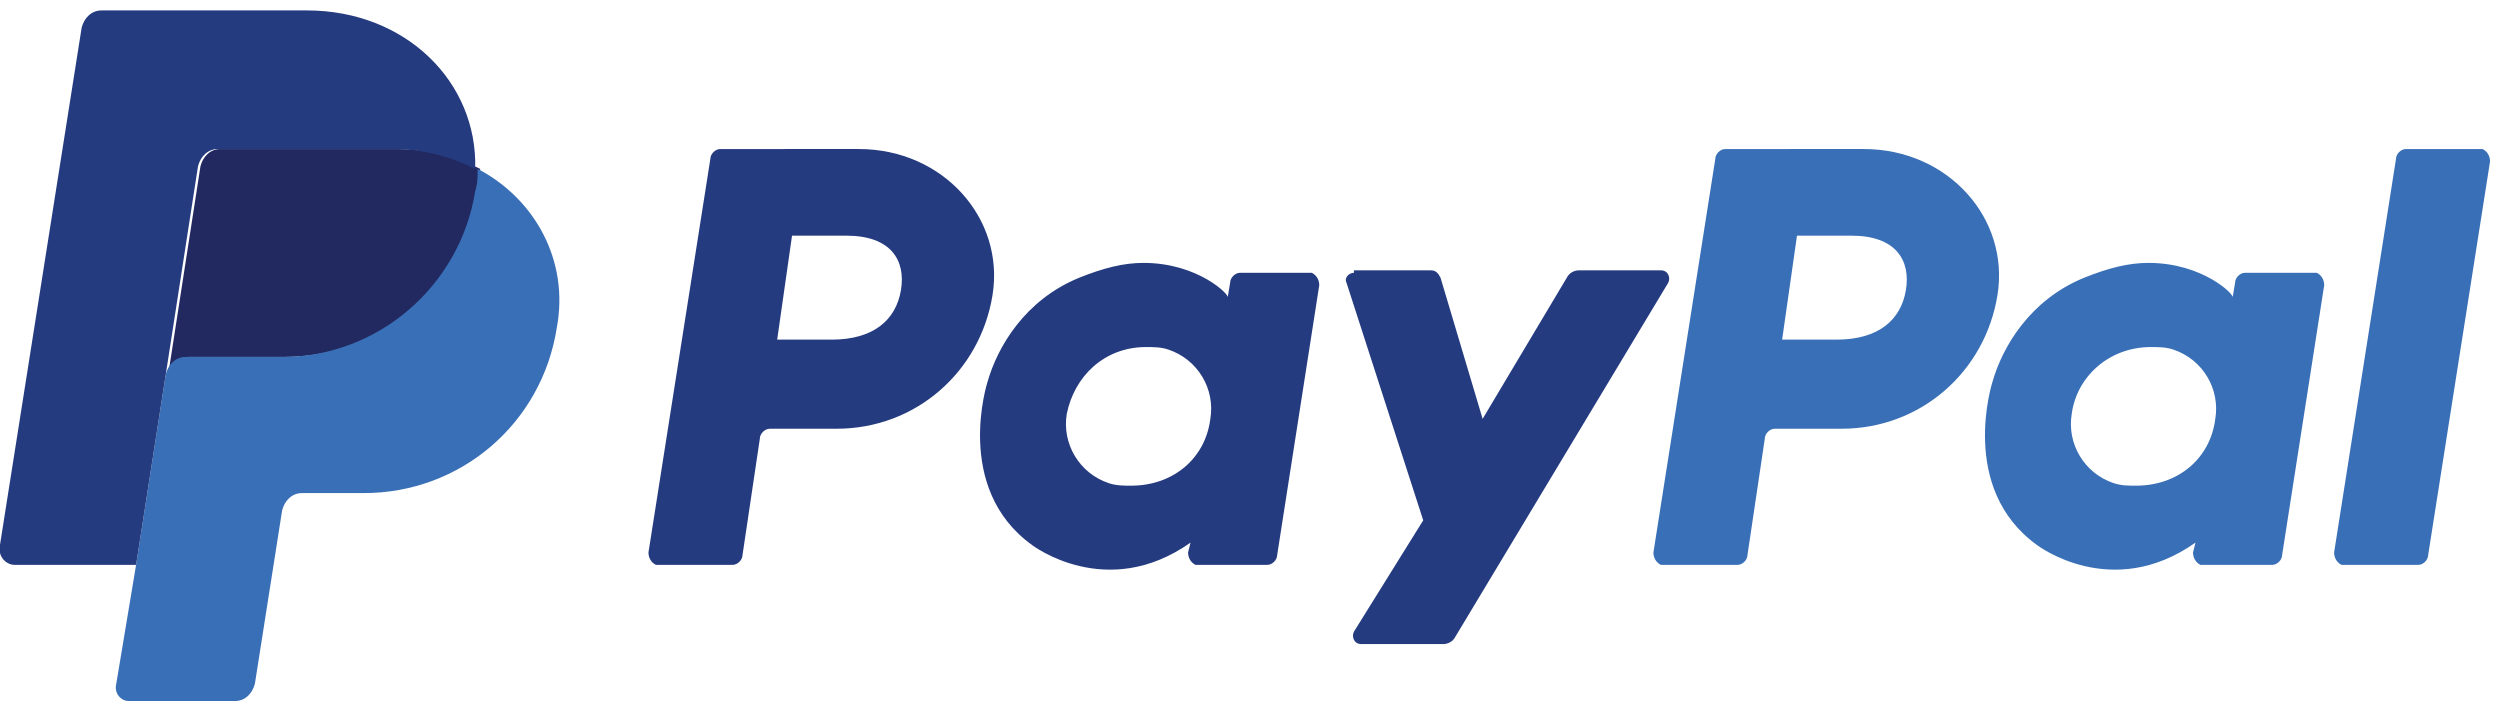 <?xml version="1.0" encoding="utf-8"?>
<!-- Generator: Adobe Illustrator 27.3.1, SVG Export Plug-In . SVG Version: 6.00 Build 0)  -->
<svg version="1.1" id="Layer_1" xmlns="http://www.w3.org/2000/svg" xmlns:xlink="http://www.w3.org/1999/xlink" x="0px" y="0px"
	 viewBox="0 0 101 28.7" style="enable-background:new 0 0 101 28.7;" xml:space="preserve">
<style type="text/css">
	.st0{fill:#253B80;}
	.st1{fill:#396FB6;}
	.st2{fill:#212960;}
</style>
<g transform="translate(936.898 -21.779)">
	<path class="st0" d="M-907.8,27.8c-0.2,0-0.4,0.2-0.4,0.4l-2.5,15.9c0,0.2,0.1,0.4,0.3,0.5c0,0,0,0,0.1,0h3c0.2,0,0.4-0.2,0.4-0.4
		l0.7-4.7c0-0.2,0.2-0.4,0.4-0.4h2.7c3.2,0,5.8-2.3,6.3-5.4c0.5-3.1-2-5.9-5.4-5.9C-902.2,27.8-907.8,27.8-907.8,27.8z M-904.9,31.3
		h2.2c1.8,0,2.4,1,2.2,2.2c-0.2,1.2-1.1,2-2.8,2h-2.2L-904.9,31.3z M-890.7,32.4c-0.8,0-1.6,0.2-2.6,0.6c-2.2,0.9-3.3,2.8-3.7,4.2
		c0,0-1.4,4.3,1.8,6.6c0,0,3,2.3,6.4-0.1l-0.1,0.4c0,0.2,0.1,0.4,0.3,0.5c0,0,0,0,0.1,0h2.8c0.2,0,0.4-0.2,0.4-0.4l1.7-10.9
		c0-0.2-0.1-0.4-0.3-0.5c0,0,0,0-0.1,0h-2.8c-0.2,0-0.4,0.2-0.4,0.4l-0.1,0.6C-887.2,33.7-888.5,32.4-890.7,32.4L-890.7,32.4z
		 M-890.6,35.8c0.3,0,0.6,0,0.9,0.1c1.2,0.4,1.9,1.6,1.7,2.8c-0.2,1.6-1.5,2.7-3.2,2.7c-0.3,0-0.6,0-0.9-0.1
		c-1.2-0.4-1.9-1.6-1.7-2.8C-893.5,37-892.3,35.8-890.6,35.8L-890.6,35.8z"/>
	<path class="st1" d="M-867.2,27.8c-0.2,0-0.4,0.2-0.4,0.4l-2.5,15.9c0,0.2,0.1,0.4,0.3,0.5c0,0,0,0,0.1,0h3c0.2,0,0.4-0.2,0.4-0.4
		l0.7-4.7c0-0.2,0.2-0.4,0.4-0.4h2.7c3.2,0,5.8-2.3,6.3-5.4c0.5-3.1-2-5.9-5.4-5.9C-861.6,27.8-867.2,27.8-867.2,27.8z M-864.3,31.3
		h2.2c1.8,0,2.4,1,2.2,2.2c-0.2,1.2-1.1,2-2.8,2h-2.2L-864.3,31.3z M-850.1,32.4c-0.8,0-1.6,0.2-2.6,0.6c-2.2,0.9-3.3,2.8-3.7,4.2
		c0,0-1.4,4.3,1.8,6.6c0,0,3,2.3,6.4-0.1l-0.1,0.4c0,0.2,0.1,0.4,0.3,0.5c0,0,0,0,0.1,0h2.8c0.2,0,0.4-0.2,0.4-0.4l1.7-10.9
		c0-0.2-0.1-0.4-0.3-0.5c0,0,0,0-0.1,0h-2.8c-0.2,0-0.4,0.2-0.4,0.4l-0.1,0.6C-846.6,33.7-847.9,32.4-850.1,32.4L-850.1,32.4z
		 M-850,35.8c0.3,0,0.6,0,0.9,0.1c1.2,0.4,1.9,1.6,1.7,2.8c-0.2,1.6-1.5,2.7-3.2,2.7c-0.3,0-0.6,0-0.9-0.1c-1.2-0.4-1.9-1.6-1.7-2.8
		C-853,37-851.7,35.8-850,35.8L-850,35.8z"/>
	<path class="st0" d="M-882.2,32.8c-0.2,0-0.4,0.2-0.3,0.4l3.1,9.6l-2.8,4.5c-0.1,0.2,0,0.5,0.3,0.5h3.3c0.2,0,0.4-0.1,0.5-0.3
		l8.6-14.3c0.1-0.2,0-0.5-0.3-0.5h-3.3c-0.2,0-0.4,0.1-0.5,0.3l-3.4,5.7l-1.7-5.7c-0.1-0.2-0.2-0.3-0.4-0.3H-882.2z"/>
	<path class="st1" d="M-839.7,27.8c-0.2,0-0.4,0.2-0.4,0.4l-2.5,15.9c0,0.2,0.1,0.4,0.3,0.5c0,0,0,0,0.1,0h3c0.2,0,0.4-0.2,0.4-0.4
		l2.5-15.9c0-0.2-0.1-0.4-0.3-0.5c0,0,0,0-0.1,0L-839.7,27.8z"/>
	<path class="st2" d="M-928,27.8c-0.4,0-0.7,0.3-0.8,0.7l-1.3,8.4c0.1-0.4,0.4-0.7,0.8-0.7h3.9c3.9,0,7.2-2.8,7.8-6.7
		c0-0.3,0.1-0.6,0.1-0.9c-1-0.5-2.1-0.8-3.4-0.8L-928,27.8z"/>
	<path class="st1" d="M-917.6,28.6c0,0.3,0,0.6-0.1,0.9c-0.6,3.8-3.9,6.7-7.8,6.7h-3.9c-0.4,0-0.7,0.3-0.8,0.7l-1.2,7.7l-0.8,4.8
		c-0.1,0.4,0.2,0.7,0.5,0.7c0,0,0.1,0,0.1,0h4.2c0.4,0,0.7-0.3,0.8-0.7l1.1-7c0.1-0.4,0.4-0.7,0.8-0.7h2.5c3.9,0,7.2-2.8,7.8-6.7
		C-913.9,32.3-915.3,29.8-917.6,28.6L-917.6,28.6z"/>
	<path class="st0" d="M-932.8,22.2c-0.4,0-0.7,0.3-0.8,0.7l-3.3,20.9c-0.1,0.4,0.2,0.8,0.6,0.8h4.9l1.2-7.7l1.3-8.4
		c0.1-0.4,0.4-0.7,0.8-0.7h7c1.3,0,2.4,0.3,3.4,0.8c0.1-3.5-2.8-6.4-6.8-6.4L-932.8,22.2z"/>
</g>
</svg>
